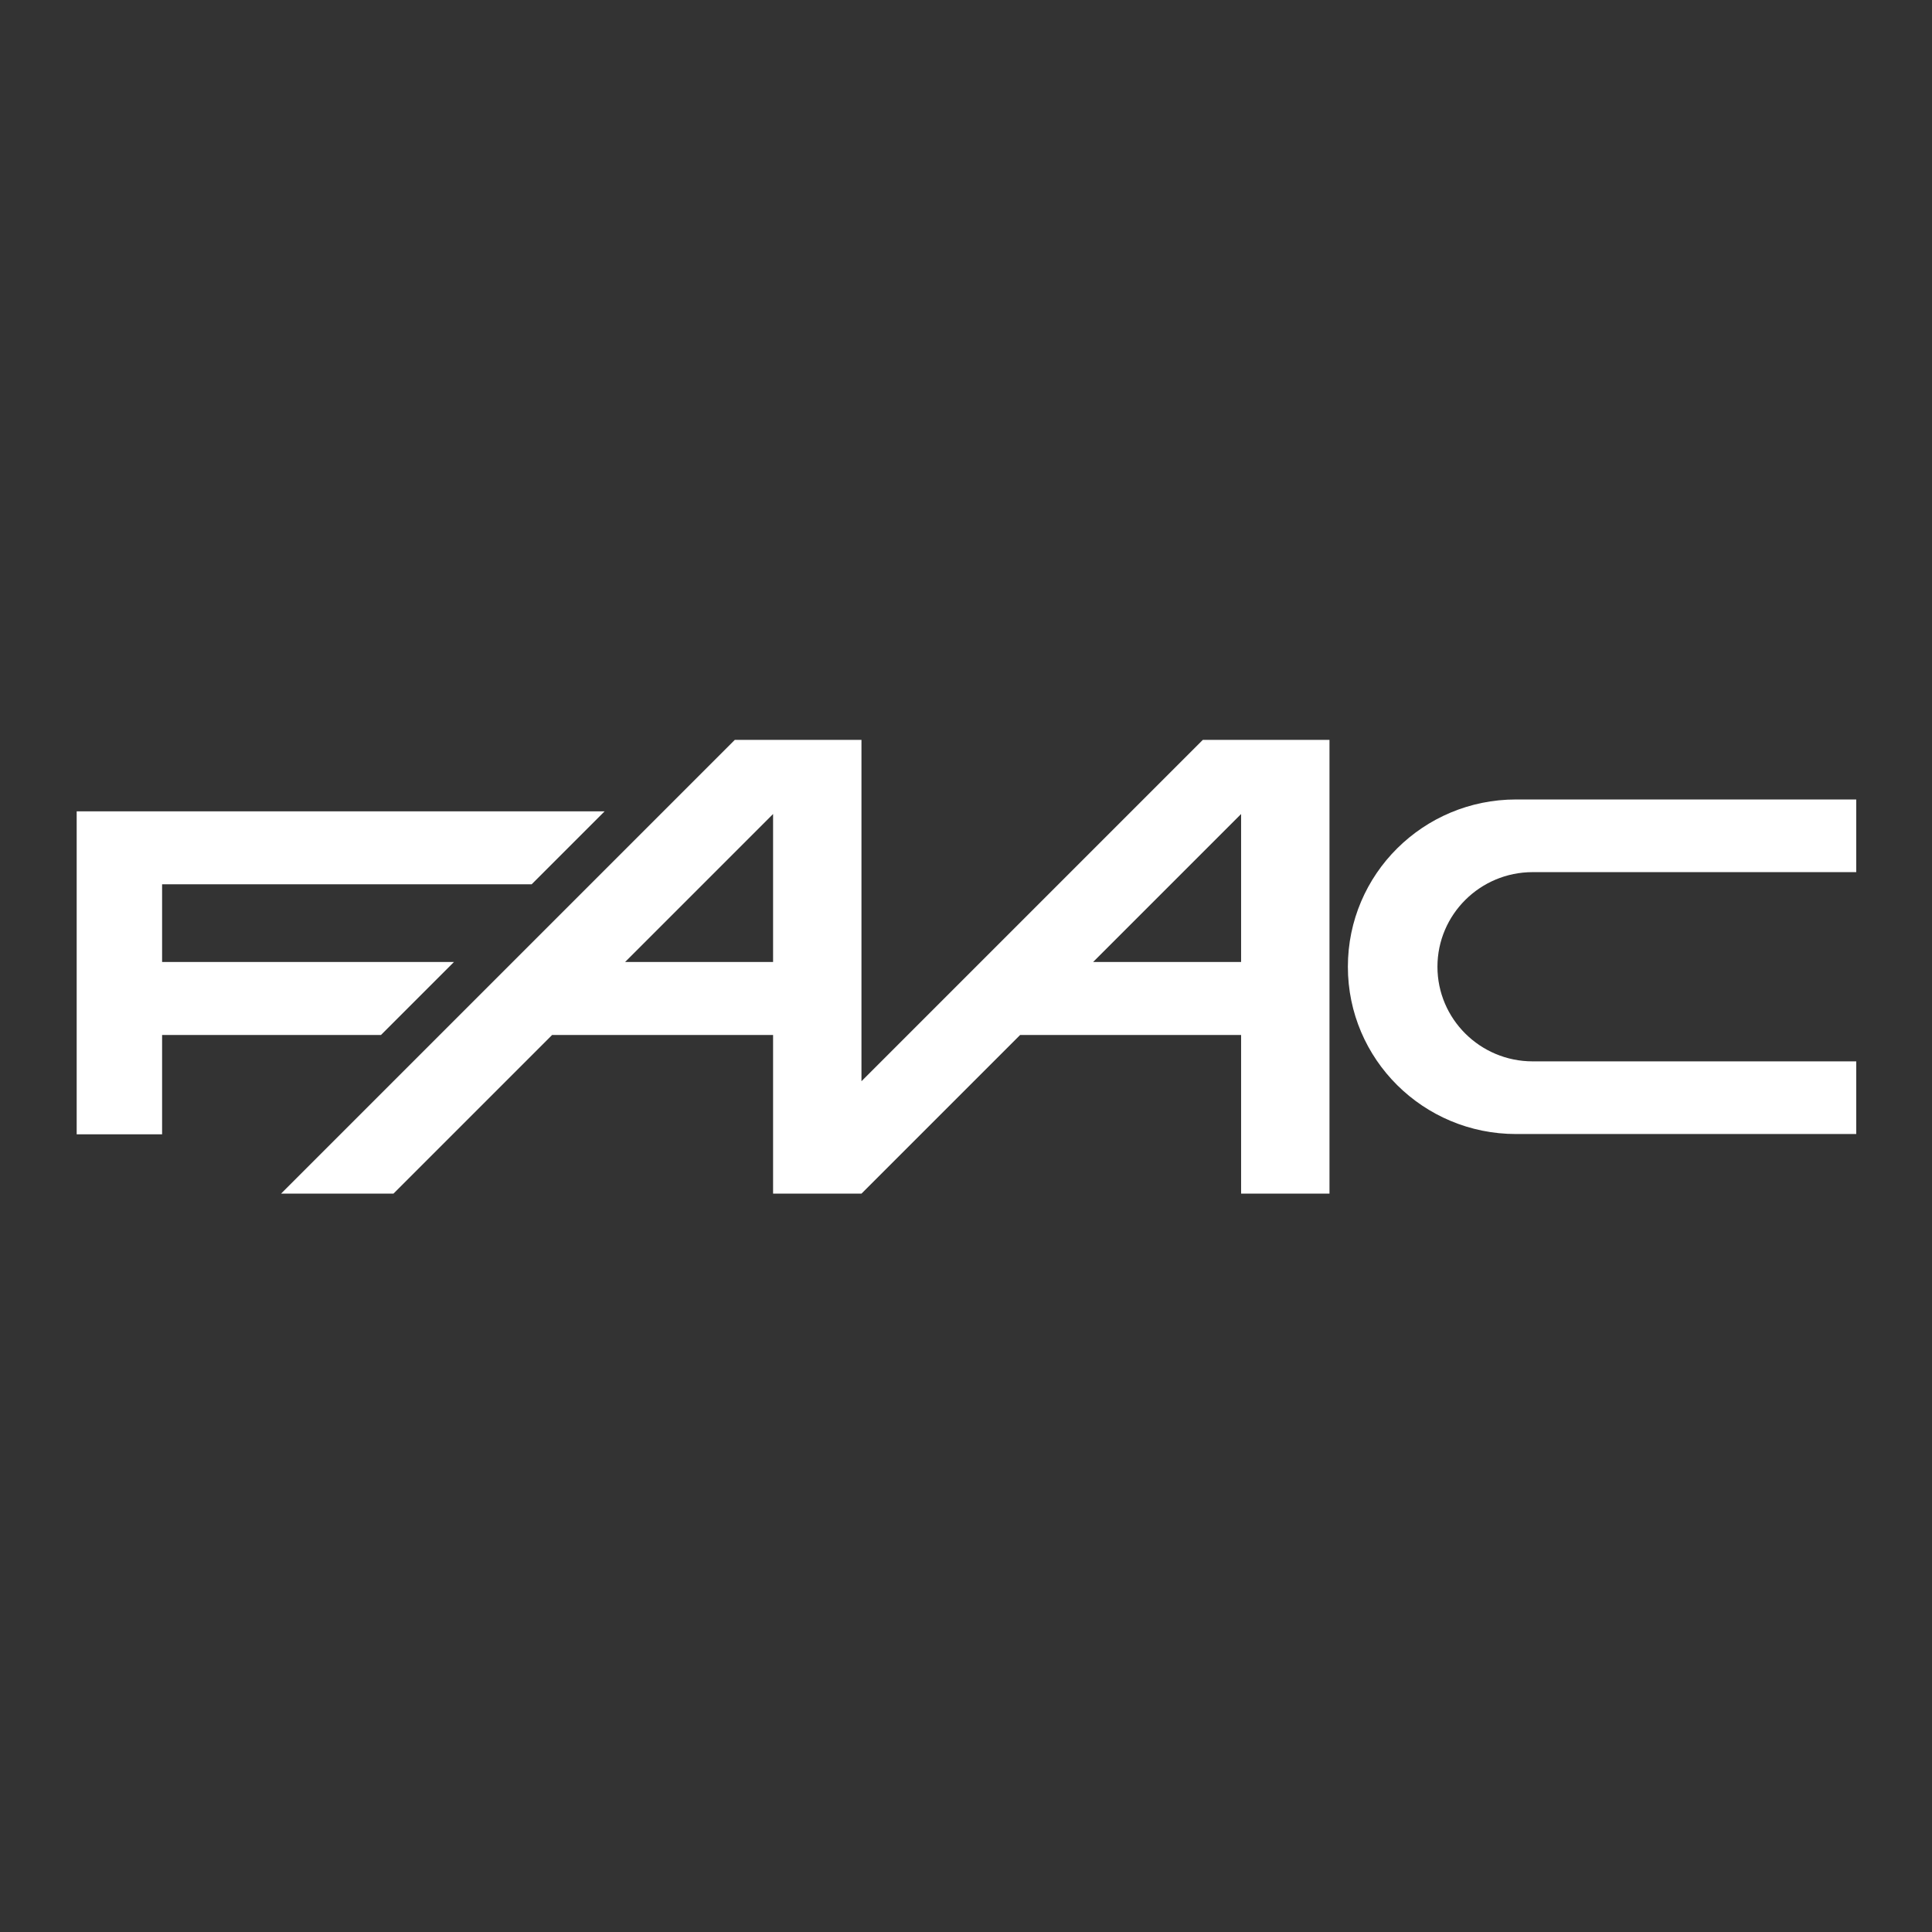 <svg version="1.1" xmlns="http://www.w3.org/2000/svg" xmlns:xlink="http://www.w3.org/1999/xlink" width="652px" height="652px" viewBox="0,0,256,256"><rect x="0" y="0" width="256" height="256" fill="#333333" stroke="none"/><g fill="#ffffff" fill-rule="nonzero" stroke="none" stroke-width="1" stroke-linecap="butt" stroke-linejoin="miter" stroke-miterlimit="10" stroke-dasharray="" stroke-dashoffset="0" font-family="none" font-weight="none" font-size="none" text-anchor="none" style="mix-blend-mode: normal"><g transform="translate(61.683,20.142) scale(0.393,0.393)"><path d="M354.2,331.1c-31.3,0 -56.7,-25.2 -56.7,-56.4c0,-31.2 25.4,-56.4 56.7,-56.4h114.7v24.5h-109.1c-17.7,0 -32.1,14.3 -32.1,31.9c0,17.6 14.4,31.9 32.1,31.9h109.1v24.5h-114.7"></path><path d="M-3.9,273.1h-98.4v-26.2h124.6l24.6,-24.6h-178v108.9h28.8v-33.5h73.8z"></path><path d="M248.6,198.2l-115.1,115.1v-115.1h-42.7l-153,153h37.9l53.5,-53.5h74.5v53.5h29.8l53.5,-53.5h74.5v53.5h29.8v-153zM103.7,273.1v0h-49.9l49.9,-49.9zM261.5,273.1v0h-49.9l49.9,-49.9z"></path></g></g></svg>